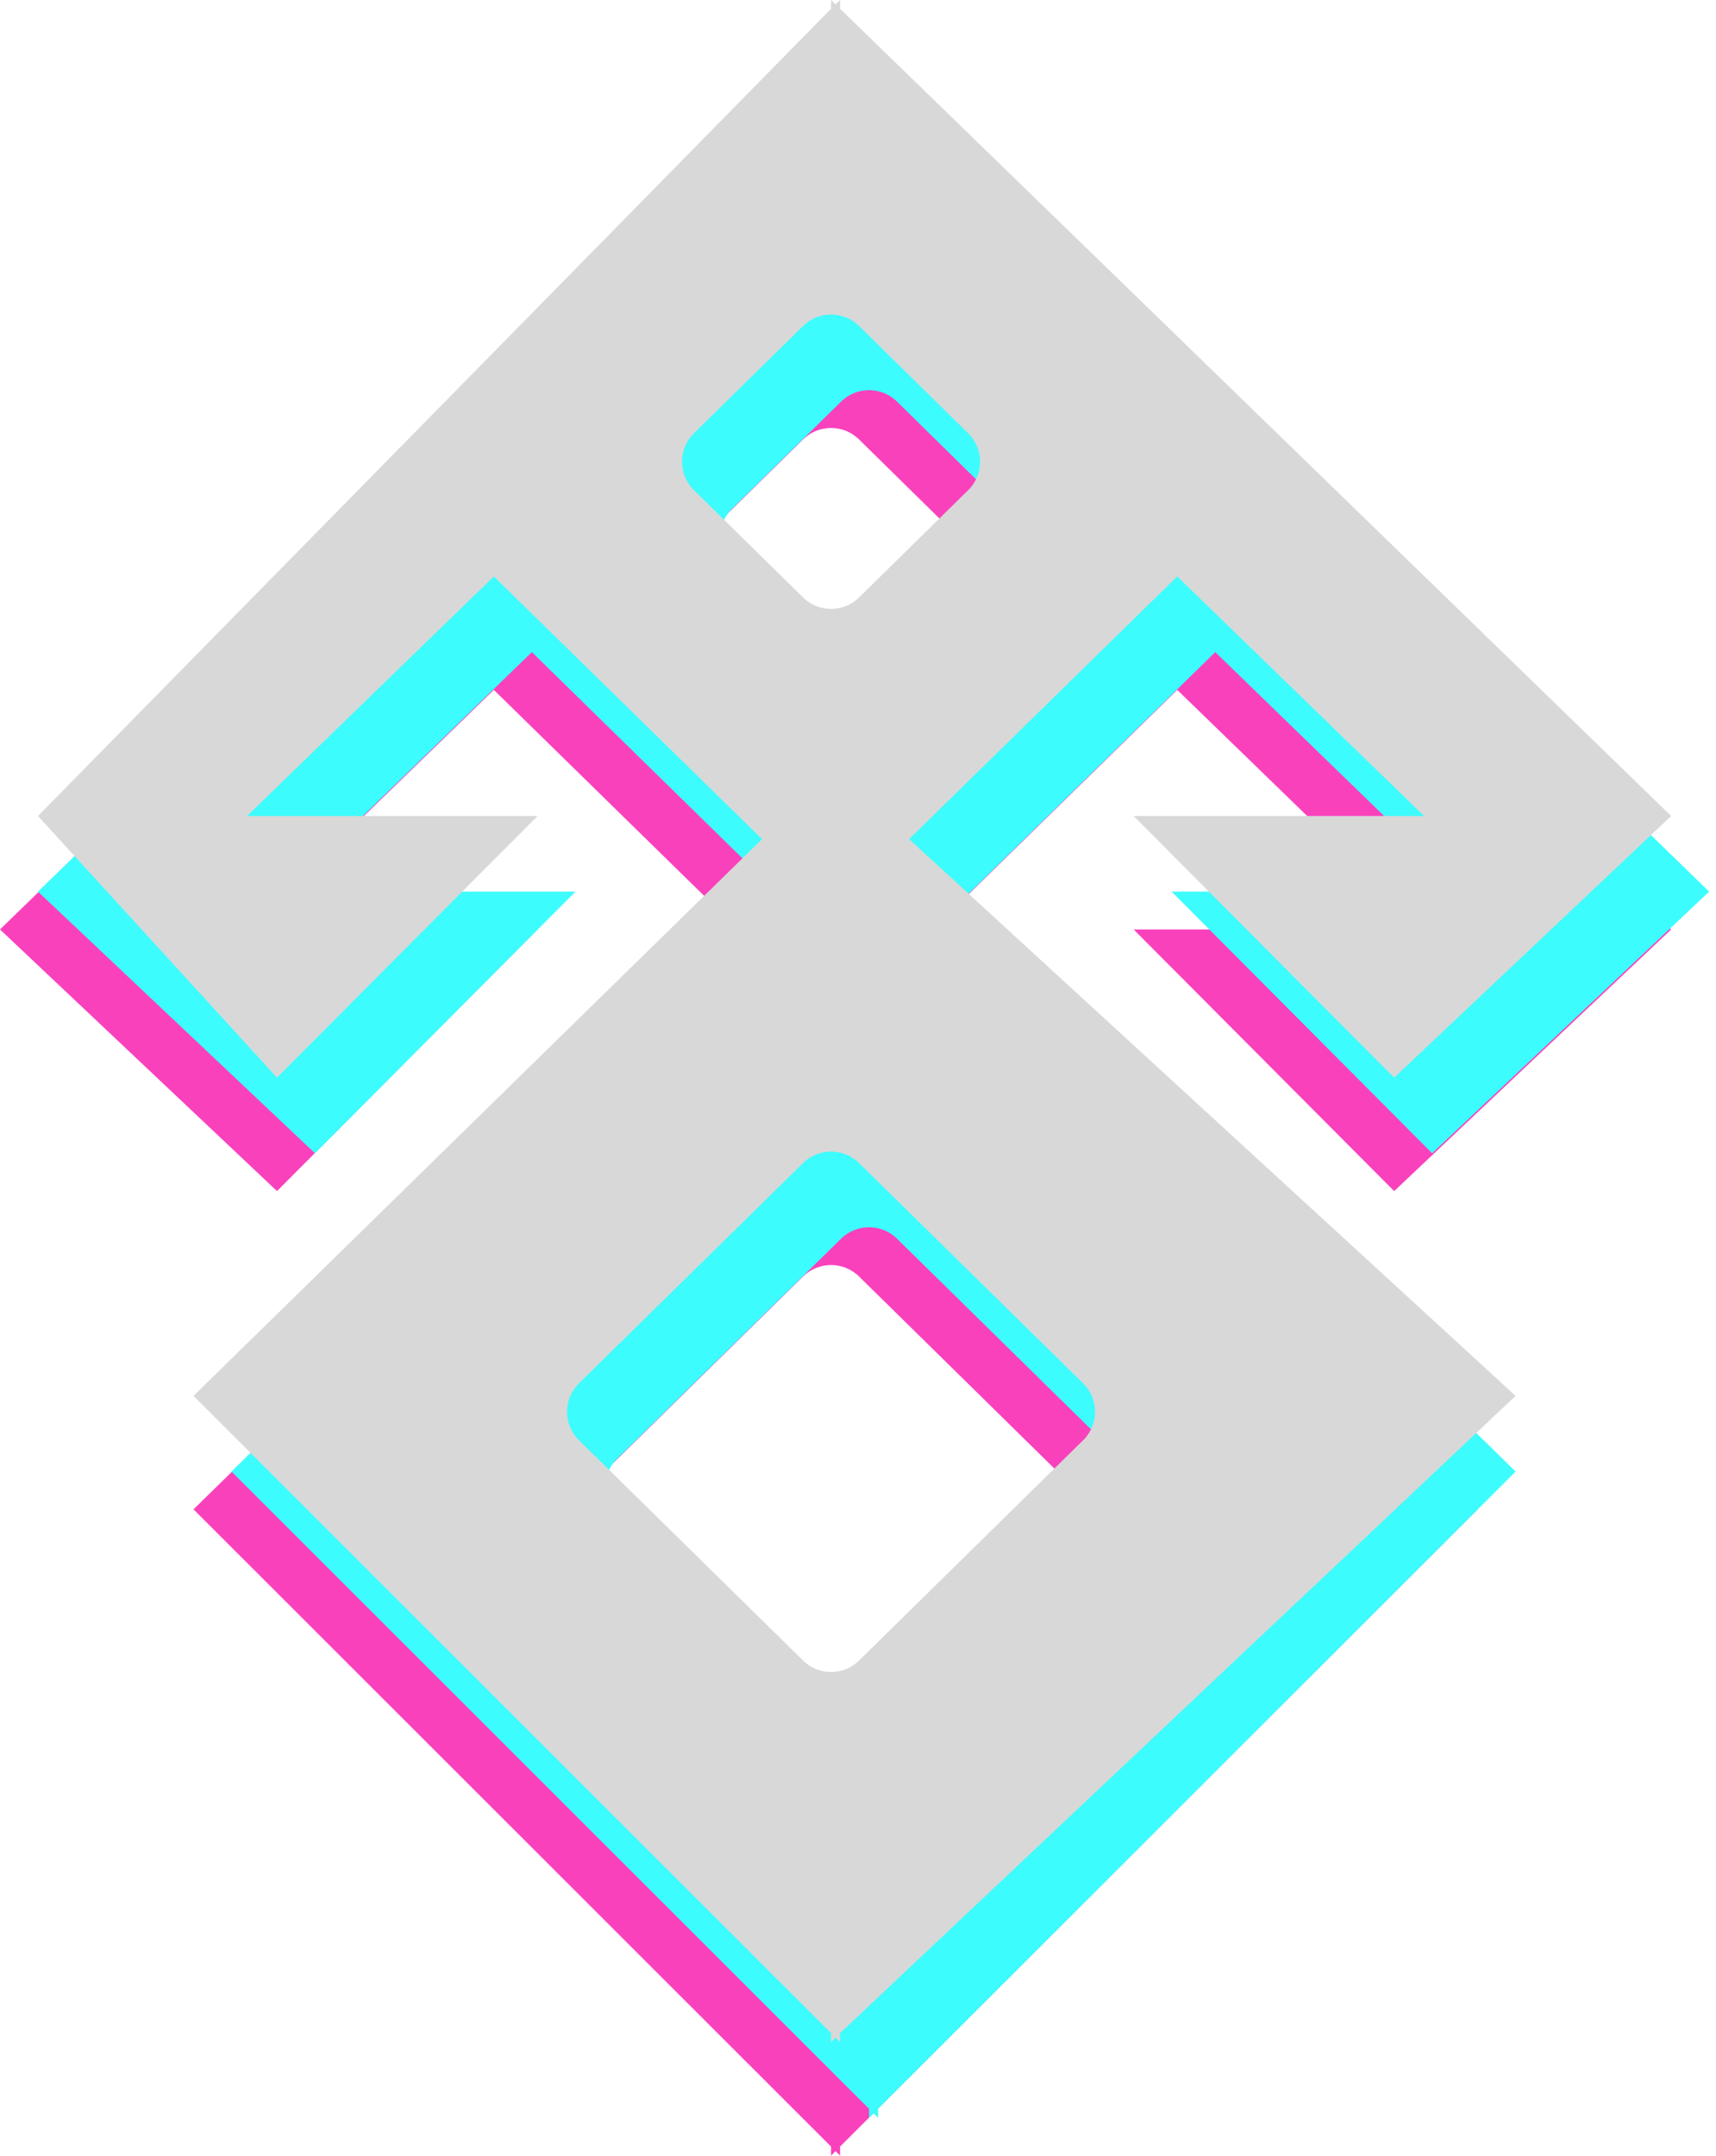 <?xml version="1.0" encoding="UTF-8"?>
<svg width="43px" height="54px" viewBox="0 0 43 54" version="1.1" xmlns="http://www.w3.org/2000/svg" xmlns:xlink="http://www.w3.org/1999/xlink">
    <title>Kodapa Symbol</title>
    <g id="symbol-artboard" stroke="none" stroke-width="1" fill="none" fill-rule="evenodd">
        <g id="symbol-layers" transform="translate(0, 0)">
            <path d="M21.051,2.842 L21.051,3.062 L41.876,23.283 L34.935,29.837 L28.407,23.283 L35.685,23.283 L29.5,17.282 L22.78,23.862 L37.027,37.809 L21.051,53.772 L21.051,54 L20.938,53.886 L20.825,54 L20.824,53.772 L4.849,37.809 L19.096,23.862 L12.375,17.282 L6.191,23.283 L13.469,23.283 L6.941,29.837 L0,23.283 L20.824,3.062 L20.825,2.842 L20.938,2.952 L21.051,2.842 Z M21.526,31.976 C21.137,31.594 20.513,31.594 20.124,31.976 L14.508,37.495 C14.504,37.499 14.5,37.503 14.496,37.507 C14.109,37.901 14.114,38.534 14.508,38.921 L20.124,44.439 C20.513,44.822 21.137,44.822 21.526,44.439 L27.141,38.921 L27.154,38.909 C27.541,38.515 27.535,37.882 27.141,37.495 Z M21.526,11.008 C21.137,10.625 20.513,10.625 20.124,11.008 L17.389,13.695 L17.377,13.707 C16.99,14.101 16.995,14.734 17.389,15.122 L20.124,17.809 C20.513,18.191 21.137,18.191 21.526,17.809 L24.26,15.122 L24.273,15.109 C24.66,14.715 24.654,14.082 24.26,13.695 Z" id="symbol-bottom" fill="#FA41BC"></path>
            <path d="M22.003,1.895 L22.003,2.115 L42.828,22.335 L35.887,28.89 L29.359,22.335 L36.637,22.335 L30.452,16.335 L23.732,22.915 L37.978,36.862 L22.003,52.825 L22.003,53.053 L21.89,52.939 L21.776,53.053 L21.776,52.825 L5.801,36.862 L20.048,22.915 L13.327,16.335 L7.142,22.335 L14.42,22.335 L7.893,28.89 L0.952,22.335 L21.776,2.115 L21.776,1.895 L21.89,2.005 L22.003,1.895 Z M22.477,31.029 C22.088,30.647 21.465,30.647 21.076,31.029 L15.46,36.547 C15.456,36.551 15.452,36.555 15.447,36.56 C15.06,36.953 15.066,37.587 15.46,37.974 L21.076,43.492 C21.465,43.874 22.088,43.874 22.477,43.492 L28.093,37.974 L28.106,37.961 C28.493,37.567 28.487,36.934 28.093,36.547 Z M22.477,10.06 C22.088,9.678 21.465,9.678 21.076,10.06 L18.341,12.748 L18.328,12.76 C17.941,13.154 17.947,13.787 18.341,14.174 L21.076,16.861 C21.465,17.244 22.088,17.244 22.477,16.861 L25.212,14.174 L25.224,14.162 C25.612,13.768 25.606,13.135 25.212,12.748 Z" id="symbol-middle" fill="#3DFCFD"></path>
            <path d="M21.051,0 L21.051,0.22 L41.876,20.441 L34.935,26.995 L28.407,20.441 L35.685,20.441 L29.5,14.44 L22.78,21.02 L37.978,34.967 L21.051,50.93 L21.051,51.158 L20.938,51.044 L20.825,51.158 L20.824,50.93 L4.849,34.967 L19.096,21.02 L12.375,14.44 L6.191,20.441 L13.469,20.441 L6.941,26.995 L0.952,20.441 L20.824,0.22 L20.825,0 L20.938,0.11 L21.051,0 Z M21.526,29.134 C21.137,28.752 20.513,28.752 20.124,29.134 L14.508,34.652 C14.504,34.656 14.5,34.661 14.496,34.665 C14.109,35.059 14.114,35.692 14.508,36.079 L20.124,41.597 C20.513,41.98 21.137,41.98 21.526,41.597 L27.141,36.079 L27.154,36.067 C27.541,35.673 27.535,35.039 27.141,34.652 Z M21.526,8.166 C21.137,7.783 20.513,7.783 20.124,8.166 L17.389,10.853 L17.377,10.865 C16.99,11.259 16.995,11.892 17.389,12.279 L20.124,14.967 C20.513,15.349 21.137,15.349 21.526,14.967 L24.26,12.279 L24.273,12.267 C24.66,11.873 24.654,11.24 24.26,10.853 Z" id="symbol-top" fill="#D8D8D8"></path>
        </g>
    </g>
</svg>